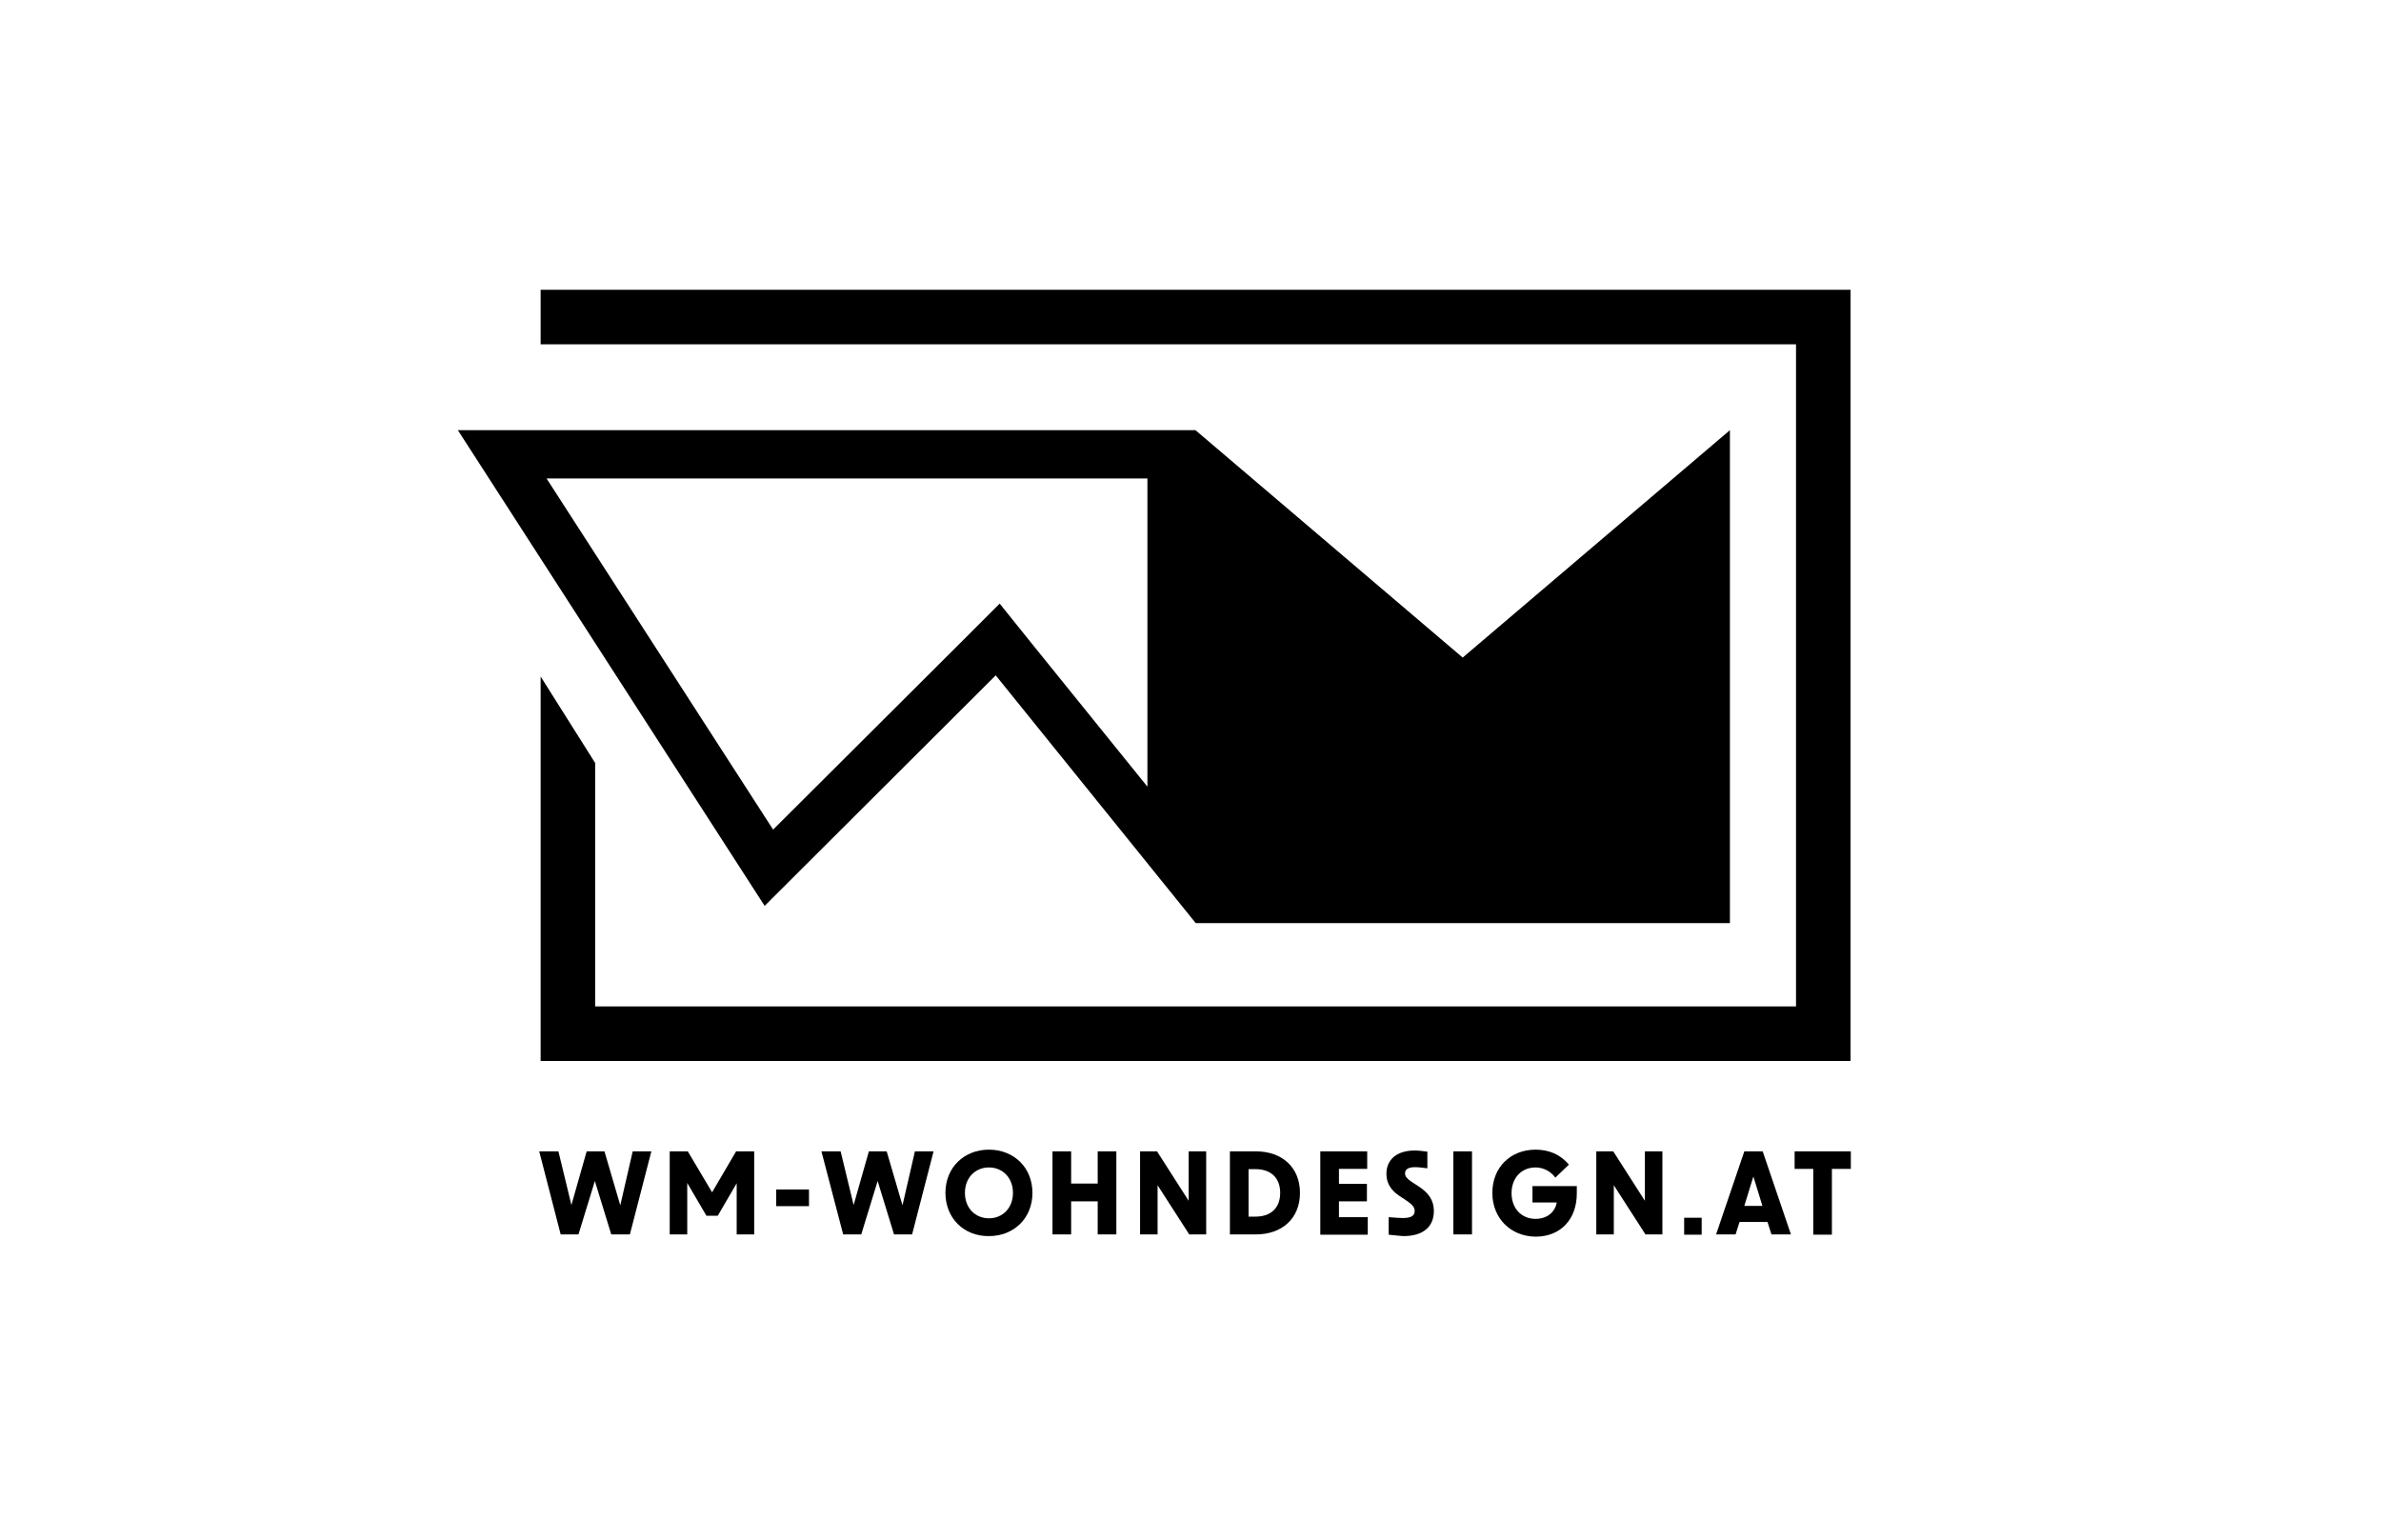 <?xml version="1.0" encoding="utf-8"?>
<svg xmlns="http://www.w3.org/2000/svg" version="1.1" width="286" height="185" viewBox="0 0 286 185"><svg xmlns:xlink="http://www.w3.org/1999/xlink" version="1.1" id="Ebene_1" x="0" y="-9" viewBox="0 0 841.9 595.3" style="enable-background:new 0 0 841.9 595.3;" xml:space="preserve" width="286" height="202">
<g>
	<path d="M352,265.6l70.8,87.7h189.1V178.8l-94.6,80.5l-94.6-80.5H161.6l108.6,168.4L352,265.6z M405.7,195.9v109.1l-40.4-50   l-11.9-14.8l-13.4,13.4l-66.8,66.6L193,195.9H405.7z"/>
	<polygon points="654.6,129.1 190.9,129.1 190.9,148.4 635.3,148.4 635.3,382.8 210.2,382.8 210.2,296.6 190.9,266 190.9,402.1    654.6,402.1  "/>
</g>
<g>
	<path d="M190.4,434.1h6.8l4.6,19l5.4-19h6.3l5.6,19.1l4.4-19.1h6.6l-7.6,29.4h-6.6l-5.8-18.9l-5.8,18.9H198L190.4,434.1z"/>
	<path d="M236.5,434.1h6.5l8.6,14.5l8.5-14.5h6.4v29.4h-6.2v-18.1l-6.7,11.5h-4l-6.8-11.6v18.2h-6.2V434.1z"/>
	<path d="M274.3,447.6h11.6v5.9h-11.6V447.6z"/>
	<path d="M290.3,434.1h6.8l4.6,19l5.4-19h6.3l5.6,19.1l4.4-19.1h6.6l-7.6,29.4H316l-5.8-18.9l-5.8,18.9H298L290.3,434.1z"/>
	<path d="M334.2,448.8c0-9,6.6-15.3,15.4-15.3c8.8,0,15.4,6.3,15.4,15.3c0,9-6.6,15.3-15.4,15.3   C340.8,464.2,334.2,457.8,334.2,448.8z M349.6,457.8c4.8,0,8.5-3.6,8.5-9c0-5.4-3.7-9-8.5-9c-4.8,0-8.5,3.6-8.5,9   C341.1,454.2,344.8,457.8,349.6,457.8z"/>
	<path d="M388.1,451.8h-9.4v11.7h-6.6v-29.4h6.6v11.4h9.4v-11.4h6.6v29.4h-6.6V451.8z"/>
	<path d="M403.1,434.1h6l11.2,17.5v-17.5h6.2v29.4h-6l-11.2-17.4v17.4h-6.2V434.1z"/>
	<path d="M434.9,434.1h9.2c9.3,0,15.6,5.7,15.6,14.7c0,9-6.3,14.7-15.6,14.7h-9.2V434.1z M444,457.2c5.3,0,8.7-3,8.7-8.4   c0-5.4-3.4-8.4-8.7-8.4h-2.5v16.8H444z"/>
	<path d="M466.8,434.1h16.7v6.2h-10v5.3h9.9v6.2h-9.9v5.6h10.2v6.2h-16.8V434.1z"/>
	<path d="M491.1,463.6v-6.2c2.6,0.2,4,0.3,5,0.3c3,0,4.2-0.8,4.2-2.5c0-1.1-0.5-2-2.5-3.4l-3-2c-3-2-4.5-4.6-4.5-7.7   c0-5.2,3.8-8.3,10-8.3c1.4,0,2.9,0.2,4.5,0.4v5.9c-1.6-0.2-3.2-0.4-4.3-0.4c-2.4,0-3.6,0.7-3.6,2.2c0,1,0.6,1.8,2.2,2.9l2.6,1.7   c3.7,2.4,5.4,5.1,5.4,8.7c0,5.7-3.9,8.9-10.8,8.9C495.2,464,493.6,463.9,491.1,463.6z"/>
	<path d="M514,434.1h6.6v29.4H514V434.1z"/>
	<path d="M527.8,448.8c0-9,6.4-15.3,15.3-15.3c4.6,0,8.7,1.6,11.8,5.3l-4.8,4.6c-1.6-2.2-4.2-3.6-7-3.6c-5.1,0-8.5,3.8-8.5,9.1   c0,5.5,3.6,9.1,8.5,9.1c4.1,0,6.9-2.4,7.5-5.8H542v-5.8h15.7v2.6c0,9.1-5.7,15.3-14.6,15.3C534.3,464.2,527.8,457.8,527.8,448.8z"/>
	<path d="M564.6,434.1h6l11.2,17.5v-17.5h6.2v29.4h-6l-11.2-17.4v17.4h-6.2V434.1z"/>
	<path d="M595.7,457.6h6.2v6h-6.2V457.6z"/>
	<path d="M617,434.1h6.5l10,29.4h-6.9l-1.4-4.4h-9.9l-1.4,4.4H607L617,434.1z M623.4,453.4l-3.2-10.4l-3.2,10.4H623.4z"/>
	<path d="M641.4,440.3h-6.6v-6.2h19.9v6.2H648v23.3h-6.6V440.3z"/>
</g>
</svg></svg>
